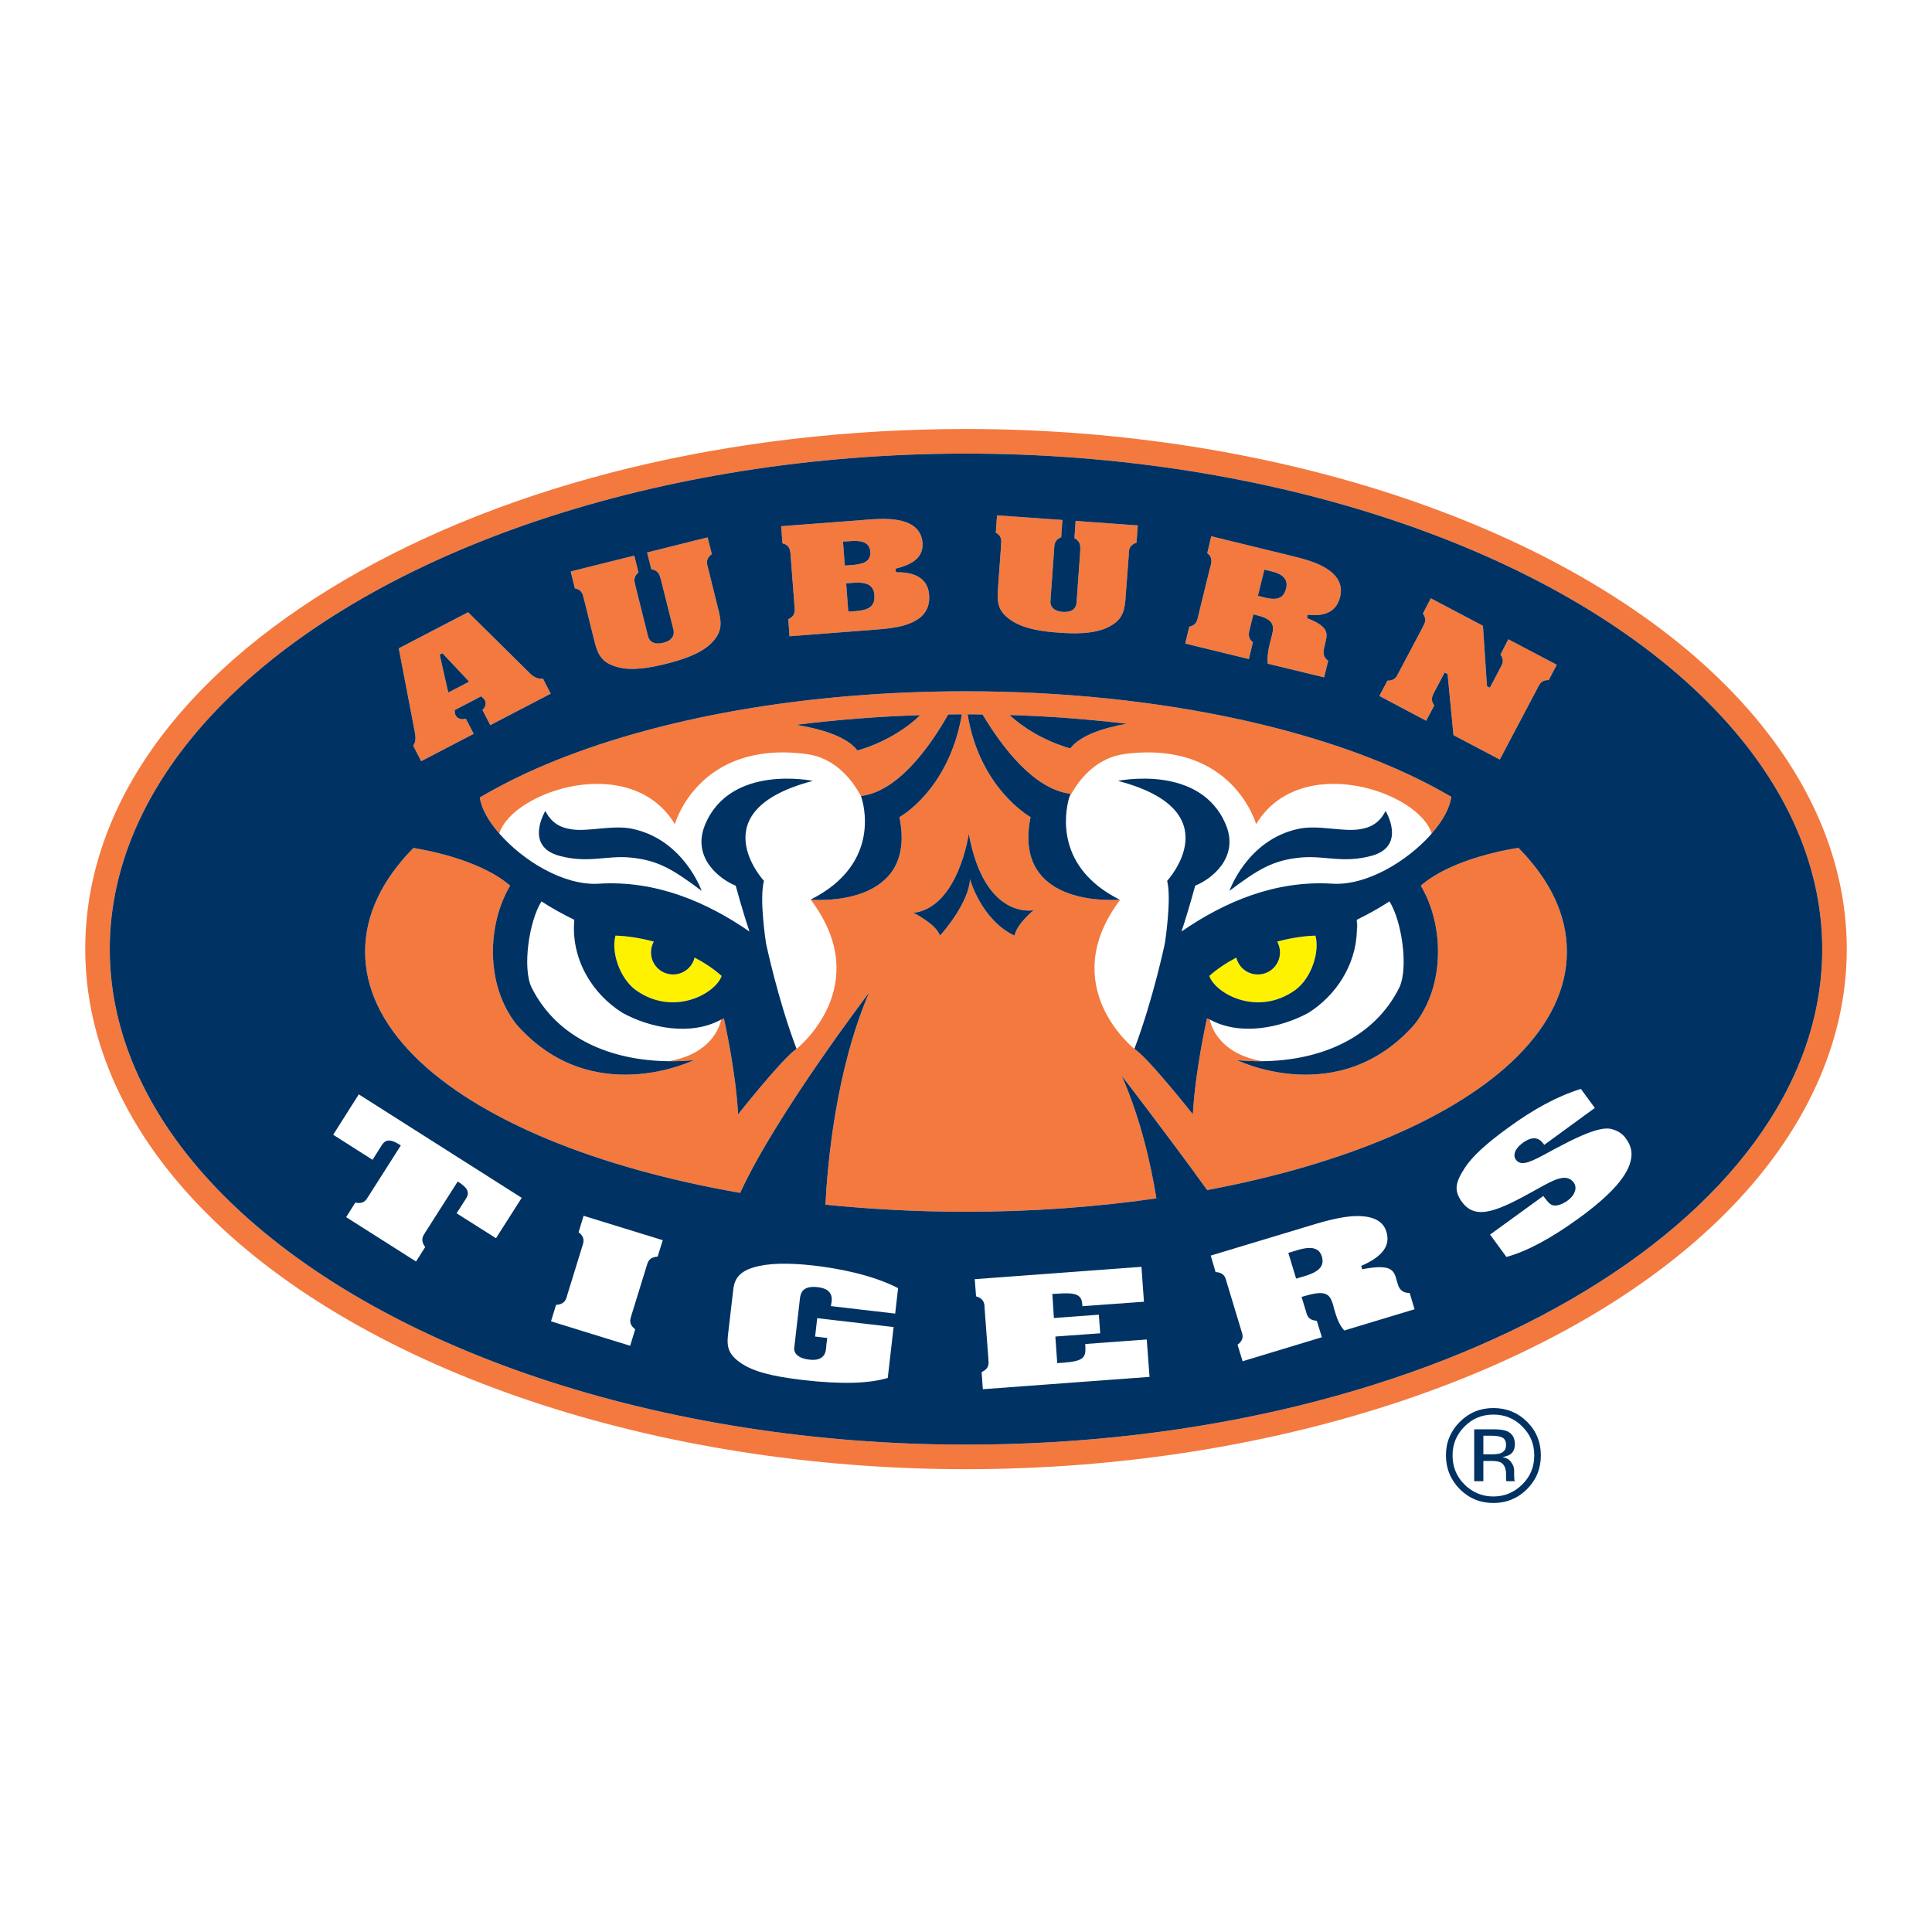 <?xml version="1.0" encoding="utf-8"?>
<!-- Generator: Adobe Illustrator 13.0.0, SVG Export Plug-In . SVG Version: 6.00 Build 14948)  -->
<!DOCTYPE svg PUBLIC "-//W3C//DTD SVG 1.0//EN" "http://www.w3.org/TR/2001/REC-SVG-20010904/DTD/svg10.dtd">
<svg version="1.0" id="Layer_1" xmlns="http://www.w3.org/2000/svg" xmlns:xlink="http://www.w3.org/1999/xlink" x="0px" y="0px"
	 width="192.756px" height="192.756px" viewBox="0 0 192.756 192.756" enable-background="new 0 0 192.756 192.756"
	 xml:space="preserve">
<g>
	<polygon fill-rule="evenodd" clip-rule="evenodd" fill="#FFFFFF" points="0,0 192.756,0 192.756,192.756 0,192.756 0,0 	"/>
	<path fill-rule="evenodd" clip-rule="evenodd" fill="#FFFFFF" d="M33.242,113.216l3.928,2.5c0.159-0.25,0.924-1.468,0.924-1.468
		c0.371-0.58,0.875-0.61,1.736-0.067l0.157,0.095l-0.093,0.156l-3.136,4.925l-0.052,0.076c-0.198,0.335-0.449,0.717-1.259,0.556
		l-0.912,1.446l6.972,4.428l0.912-1.441c-0.487-0.664-0.25-1.06-0.038-1.376l0.052-0.095l3.136-4.918l0.092-0.147l0.159,0.094
		c0.847,0.556,1.046,1.016,0.676,1.601l-0.941,1.47l3.929,2.487l2.566-4.027l-16.256-10.325L33.242,113.216L33.242,113.216z"/>
	<path fill-rule="evenodd" clip-rule="evenodd" fill="#FFFFFF" d="M57.727,122.937c0.648,0.501,0.515,0.956,0.397,1.316
		l-0.027,0.084l-1.51,4.897l-0.024,0.099c-0.106,0.35-0.253,0.802-1.087,0.858l-0.501,1.638l7.898,2.437l0.501-1.641
		c-0.649-0.505-0.515-0.959-0.398-1.309l0.028-0.108l1.509-4.886l0.025-0.084c0.107-0.362,0.252-0.814,1.074-0.866l0.515-1.64
		l-7.899-2.434L57.727,122.937L57.727,122.937z"/>
	<path fill-rule="evenodd" clip-rule="evenodd" fill="#FFFFFF" d="M75.201,126.445c-1.708,0.501-1.959,1.442-2.052,2.303l-0.5,4.296
		c-0.147,1.272-0.106,2.186,1.732,3.231c1.469,0.818,3.757,1.177,5.792,1.414c3.705,0.434,6.523,0.356,8.4-0.213l0.583-5.078
		l-7.621-0.886l-0.21,1.834l1.029,0.122l0.175,0.014l-0.014,0.184l-0.067,0.5c0,0.056,0,0.109-0.011,0.163
		c-0.026,0.33-0.054,0.78-0.412,1.072c-0.292,0.233-0.7,0.318-1.283,0.248c-1.585-0.184-1.507-1.069-1.507-1.107l0.581-5.028
		c0.041-0.279,0.106-0.621,0.411-0.859c0.292-0.226,0.728-0.305,1.349-0.236c0.583,0.068,0.979,0.236,1.205,0.54
		c0.277,0.358,0.211,0.806,0.158,1.124c-0.013,0.053-0.028,0.109-0.028,0.156l-0.01,0.07l6.413,0.749l0.292-2.539
		c-2.646-1.362-6.033-1.978-8.427-2.256C78.587,125.972,76.629,126.021,75.201,126.445L75.201,126.445z"/>
	<path fill-rule="evenodd" clip-rule="evenodd" fill="#FFFFFF" d="M108.269,134.09c0,0.098,0.017,0.186,0.017,0.186v0.054
		c0.048,1.085-0.119,1.466-2.196,1.628l-0.425,0.023l-0.186,0.018l-0.012-0.169l-0.163-2.307l-0.01-0.176l0.173-0.014l4.3-0.311
		l-0.136-1.854l-4.299,0.317l-0.186,0.012l-0.142-2.207l-0.027-0.183l0.185-0.02l0.421-0.021c1.165-0.082,1.748-0.011,2.065,0.267
		c0.238,0.193,0.305,0.472,0.332,0.828l0.01,0.159l6.141-0.448l-0.25-3.481l-16.631,1.231l0.131,1.711
		c0.785,0.234,0.823,0.698,0.85,1.079v0.093l0.381,5.105v0.093c0.04,0.387,0.065,0.851-0.675,1.193l0.119,1.705l16.63-1.231
		l-0.277-3.731L108.269,134.09L108.269,134.09z"/>
	<path fill-rule="evenodd" clip-rule="evenodd" fill="#FFFFFF" d="M139.436,128.058l-0.186-0.638
		c-0.267-0.871-0.833-1.239-3.187-0.819l-0.159,0.03l-0.054-0.158v-0.027l-0.054-0.147l0.146-0.06
		c2.012-0.904,2.79-1.985,2.382-3.329c-0.305-1.068-1.309-1.597-2.948-1.583c-1.536,0-3.574,0.607-5.203,1.112l-0.132,0.041
		l-9.246,2.789l0.479,1.64c0.834,0.052,0.966,0.508,1.069,0.872l0.026,0.093l1.481,4.898l0.027,0.091
		c0.12,0.355,0.251,0.804-0.408,1.304l0.502,1.646l7.911-2.397l-0.507-1.641c-0.817-0.052-0.947-0.487-1.057-0.857l-0.028-0.096
		l-0.38-1.254l-0.056-0.169l0.175-0.055l0.289-0.081c1.89-0.543,2.342-0.18,2.658,0.833c0.426,1.695,0.731,2.167,1.14,2.648
		l7.012-2.119l-0.489-1.627C139.74,129.012,139.539,128.402,139.436,128.058L139.436,128.058L139.436,128.058L139.436,128.058z
		 M131.829,126.31c-0.223,0.414-0.752,0.73-1.666,1.008l-0.678,0.198l-0.167,0.052l-0.056-0.169l-0.676-2.229l-0.054-0.168
		l0.174-0.053l0.687-0.209c0.915-0.278,1.536-0.306,1.946-0.082c0.267,0.134,0.435,0.37,0.544,0.703
		C131.987,125.726,131.977,126.031,131.829,126.31L131.829,126.31z"/>
	<path fill-rule="evenodd" clip-rule="evenodd" fill="#FFFFFF" d="M162.239,113.625l-0.028-0.056
		c-0.314-0.419-0.74-0.725-1.269-0.877c-0.446-0.177-1.067-0.125-1.945,0.152c-1.428,0.447-3.449,1.553-4.932,2.356
		c-0.926,0.505-1.573,0.782-1.934,0.82c-0.512,0.087-0.753-0.137-0.898-0.332c-0.121-0.152-0.159-0.36-0.121-0.566
		c0.056-0.377,0.349-0.752,0.834-1.112c1.287-0.929,1.843-0.169,2.104,0.18l0.016,0.033l5.051-3.684l-1.389-1.902
		c-2.326,0.726-4.653,1.974-7.301,3.904c-2.181,1.584-3.543,2.845-4.271,3.957c-1.058,1.62-0.992,2.285-0.426,3.244l0.146,0.193
		c1.39,1.894,3.667,0.82,7.264-1.177l0.333-0.185c1.574-0.875,2.817-1.578,3.559-0.57c0.13,0.186,0.185,0.42,0.141,0.67
		c-0.049,0.278-0.207,0.692-0.79,1.121c-0.48,0.34-1.008,0.527-1.378,0.471c-0.383-0.053-0.649-0.438-1.02-0.938v-0.014l-5.318,3.86
		l1.63,2.229c2.021-0.546,4.446-1.843,7.197-3.842c3.28-2.376,4.997-4.335,5.247-5.983
		C162.86,114.883,162.691,114.234,162.239,113.625L162.239,113.625z"/>
	<path fill-rule="evenodd" clip-rule="evenodd" fill="#FFFFFF" d="M59.658,88.172c5.791-0.381,10.872,1.842,15.118,4.768
		c-0.701-2.079-1.377-4.577-1.377-4.577c-1.572-0.624-4.401-2.776-3.067-6.051c2.524-6.134,10.767-4.401,10.767-4.401
		c-11.375,2.974-4.879,9.973-4.879,9.973c-0.492,1.814,0.208,6.242,0.208,6.242s1.177,5.609,3.044,10.519
		c0,0,7.936-6.244,1.403-14.894c7.168-3.593,5.226-9.739,5.041-10.281c-1.139-2.14-2.951-3.928-5.518-4.246
		c-10.742-1.376-13.07,7.004-13.07,7.004c-4.377-7.24-16.204-3.3-17.515,0.932C52.171,85.865,56.206,88.348,59.658,88.172
		L59.658,88.172L59.658,88.172L59.658,88.172z M54.405,80.915c0.607,1.138,1.389,1.661,2.71,1.839
		c1.668,0.223,4.114-0.48,6.007-0.056c5.106,1.098,6.88,6.18,6.88,6.18c-2.913-2.182-4.392-3.057-7.105-3.321
		c-2.368-0.235-4.207,0.609-7.103-0.175C52.274,84.418,54.405,80.915,54.405,80.915L54.405,80.915z"/>
	<path fill-rule="evenodd" clip-rule="evenodd" fill="#FFFFFF" d="M62.118,101.06c-3.084-1.927-5.173-5.436-4.817-9.286
		c-1.177-0.583-2.195-1.138-3.28-1.841c-1.242,1.989-1.904,6.591-1.005,8.549c2.593,5.229,8.097,7.341,13.707,7.395
		c4.152-0.72,5.051-3.329,5.223-4.131c-0.015,0-0.025,0-0.038,0C68.904,103.364,64.894,102.579,62.118,101.06L62.118,101.06z"/>
	<path fill-rule="evenodd" clip-rule="evenodd" fill="#FFFFFF" d="M125.323,82.228c0,0-2.332-8.38-13.083-7.004
		c-2.609,0.333-4.463,2.201-5.584,4.408c-0.426,1.531-1.353,6.915,5.039,10.119c0,0-0.146,0.013-0.343,0.026
		c0.261,0,0.425-0.026,0.425-0.026c-6.539,8.65,1.401,14.894,1.401,14.894c1.862-4.909,3.039-10.519,3.039-10.519
		s0.692-4.428,0.229-6.242c0,0,6.479-6.999-4.908-9.973c0,0,8.254-1.733,10.777,4.401c1.341,3.274-1.493,5.427-3.068,6.051
		c0,0-0.675,2.499-1.372,4.577c4.244-2.926,9.322-5.149,15.12-4.768c3.384,0.175,7.34-2.223,9.71-4.846
		c0.011-0.019,0.022-0.044,0.038-0.057c0.038-0.028,0.066-0.066,0.093-0.109C141.513,78.928,129.698,74.988,125.323,82.228
		L125.323,82.228L125.323,82.228L125.323,82.228z M136.843,85.382c-2.882,0.785-4.725-0.06-7.09,0.175
		c-2.713,0.264-4.195,1.139-7.089,3.321c0,0,1.755-5.082,6.865-6.18c1.892-0.424,4.322,0.279,6.005,0.056
		c1.309-0.178,2.104-0.702,2.708-1.839C138.242,80.915,140.373,84.418,136.843,85.382L136.843,85.382z"/>
	<path fill-rule="evenodd" clip-rule="evenodd" fill="#FFFFFF" d="M130.533,101.06c-2.78,1.507-6.785,2.305-9.776,0.686
		c-0.011,0-0.038,0-0.055,0c0.176,0.802,1.074,3.411,5.227,4.131l0,0c5.612-0.054,11.127-2.166,13.704-7.395
		c0.888-1.958,0.238-6.56-1.004-8.549c-1.083,0.703-2.104,1.259-3.269,1.841c0.065,0.36,0.065,0.742,0.016,1.125
		C135.267,96.297,133.295,99.315,130.533,101.06L130.533,101.06z"/>
	<path fill-rule="evenodd" clip-rule="evenodd" fill="#F4793E" d="M172.097,68.295c-15.715-15.726-44.74-25.494-75.717-25.494
		c-23.361,0-45.334,5.331-61.895,15.003c-16.761,9.798-25.98,22.897-25.98,36.89c0,9.313,4.193,18.456,12.157,26.405
		c15.714,15.715,44.738,25.482,75.719,25.482c30.977,0,60.002-9.768,75.717-25.482c7.961-7.949,12.155-17.092,12.155-26.405
		C184.252,85.375,180.058,76.246,172.097,68.295L172.097,68.295L172.097,68.295L172.097,68.295z M96.379,144.132
		c-30.36,0-58.707-9.496-73.986-24.775c-7.487-7.479-11.443-16.009-11.443-24.662c0-8.661,3.956-17.197,11.443-24.667
		C37.672,54.749,66.02,45.254,96.379,45.254c30.356,0,58.706,9.495,73.983,24.773c7.488,7.47,11.444,16.006,11.444,24.667
		C181.807,121.947,143.484,144.132,96.379,144.132L96.379,144.132z"/>
	<path fill-rule="evenodd" clip-rule="evenodd" fill="#003263" d="M135.36,91.774c0.038,0.382,0.026,0.755,0.016,1.125
		C135.426,92.516,135.426,92.134,135.36,91.774L135.36,91.774z"/>
	<path fill-rule="evenodd" clip-rule="evenodd" fill="#F4793E" d="M141.752,88.363c2.244,3.743,2.539,9.8-0.609,13.821
		c-7.542,8.59-17.715,3.585-17.715,3.585c0.822,0.079,1.666,0.12,2.501,0.106c-4.152-0.72-5.051-3.329-5.227-4.131
		c0.017,0,0.044,0,0.055,0c-0.104-0.045-0.224-0.089-0.333-0.142c0,0-1.177,5.15-1.41,9.577c0,0-4.419-5.609-5.835-6.536
		c0,0-7.94-6.244-1.401-14.894c0,0-0.164,0.026-0.425,0.026c-1.761,0.082-10.211,0.025-8.532-8.255c0,0-5.068-2.803-6.283-10.254
		c0.501,0,0.992,0,1.493,0.014c1.891,3.152,5.079,7.464,8.756,7.91c0,0-0.049,0.162-0.13,0.44c1.121-2.207,2.975-4.075,5.584-4.408
		c10.751-1.376,13.083,7.004,13.083,7.004c4.375-7.24,16.189-3.3,17.513,0.932c1.112-1.252,1.825-2.567,1.957-3.661
		c-11.1-6.538-28.972-10.527-48.414-10.527c-15.861,0-30.783,2.601-42.026,7.349c-2.395,1.008-4.539,2.106-6.482,3.244
		c0.145,1.086,0.859,2.358,1.943,3.595c1.311-4.232,13.137-8.172,17.515-0.932c0,0,2.328-8.38,13.07-7.004
		c2.567,0.317,4.378,2.105,5.518,4.246c-0.015-0.013-0.028-0.053-0.028-0.053c3.703-0.433,6.89-4.917,8.714-8.135
		c0.462-0.014,0.915-0.014,1.367-0.014c-1.312,7.606-6.232,10.254-6.232,10.254c1.813,8.893-8.068,8.296-8.796,8.242
		c-0.041,0-0.065-0.013-0.065-0.013c6.532,8.65-1.403,14.894-1.403,14.894c-1.403,0.927-5.833,6.536-5.833,6.536
		c-0.241-4.427-1.417-9.577-1.417-9.577c-0.107,0.053-0.21,0.097-0.315,0.142c0.013,0,0.023,0,0.038,0
		c-0.172,0.802-1.071,3.411-5.223,4.131c0.831,0.014,1.664-0.027,2.498-0.106c0,0-10.187,5.005-17.711-3.585
		c-3.149-4.021-2.858-10.078-0.61-13.821c-3.082-2.675-8.795-3.626-9.656-3.76c-3.149,3.205-4.814,6.705-4.814,10.336
		c0,3.663,1.665,7.166,4.934,10.452c6.337,6.317,18.147,11.131,32.485,13.619c3.548-7.749,12.859-19.973,12.859-19.973
		c-3.321,7.754-4.141,17.011-4.354,21.152c4.526,0.457,9.222,0.708,14.025,0.708c6.586,0,12.973-0.472,18.994-1.335
		c-0.565-3.515-1.602-8.01-3.453-12.229c0,0,4.734,6.135,8.521,11.398c13.639-2.556,24.852-7.25,30.949-13.341
		c3.269-3.286,4.938-6.789,4.938-10.452c0-3.631-1.63-7.091-4.828-10.347C151.193,84.631,145.004,85.53,141.752,88.363
		L141.752,88.363L141.752,88.363L141.752,88.363z M112.398,72.21c-2.277,0.414-4.604,1.137-5.612,2.457c0,0-3.318-0.803-6.069-3.33
		C104.727,71.456,108.628,71.763,112.398,72.21L112.398,72.21L112.398,72.21L112.398,72.21z M85.546,74.872
		c-1.088-1.416-3.691-2.163-6.125-2.556c3.981-0.5,8.135-0.831,12.394-0.966C89.024,74.026,85.546,74.872,85.546,74.872
		L85.546,74.872L85.546,74.872L85.546,74.872z M101.217,93.349c-3.328-1.575-4.44-5.634-4.44-5.634
		c-0.092,2.234-2.555,5.185-3.002,5.634c-0.348-1.138-2.635-2.274-2.635-2.274c4.472-0.532,5.518-7.885,5.518-7.885
		c1.585,8.667,6.478,7.62,6.478,7.62S101.484,92.115,101.217,93.349L101.217,93.349z"/>
	<path fill-rule="evenodd" clip-rule="evenodd" fill="#F4793E" d="M41.401,73.097c0.055,0.386,0.133,0.846-0.171,1.306l0.795,1.537
		l5.236-2.728l-0.779-1.505c-0.662,0.155-0.927-0.169-1.019-0.331c-0.065-0.123-0.08-0.264-0.093-0.406l-0.013-0.123l0.106-0.053
		l2.433-1.267l0.106-0.056l0.093,0.076c0.093,0.082,0.199,0.175,0.278,0.304c0.12,0.246,0.158,0.582-0.238,0.982l0.78,1.512
		l6.032-3.138L54.168,67.7c-0.676,0.108-1.204-0.407-1.403-0.625l-6.059-5.992l-6.917,3.602c0.198,1.045,1.561,8.135,1.561,8.147
		C41.363,72.928,41.377,73,41.401,73.097L41.401,73.097L41.401,73.097L41.401,73.097z M43.996,65.252l0.052-0.014l0.105-0.065
		l0.093,0.108l2.395,2.553l0.158,0.169l-0.21,0.123l-1.653,0.859l-0.213,0.103l-0.052-0.225l-0.768-3.398l-0.026-0.15L43.996,65.252
		L43.996,65.252z"/>
	<path fill-rule="evenodd" clip-rule="evenodd" fill="#F4793E" d="M58.227,59.634l0.028,0.085l1.111,4.471
		c0.316,1.124,0.676,1.951,2.289,2.372c1.482,0.396,3.333,0.026,4.79-0.335c1.455-0.364,3.267-0.913,4.403-1.941
		c1.218-1.137,1.139-2.039,0.898-3.178l-1.108-4.468l-0.028-0.083c-0.092-0.367-0.198-0.827,0.41-1.28l-0.423-1.667l-6.032,1.511
		l0.423,1.665c0.689,0.115,0.819,0.555,0.913,0.902c0.013,0.033,0.026,0.074,0.041,0.129l1.255,5.022
		c0.054,0.239,0.147,0.996-1.029,1.287c-0.464,0.116-0.834,0.089-1.098-0.08c-0.267-0.142-0.371-0.399-0.412-0.568l-1.256-5.027
		l-0.027-0.106c-0.093-0.353-0.199-0.807,0.33-1.24l-0.422-1.674l-6.336,1.577l0.411,1.681
		C58.032,58.827,58.148,59.273,58.227,59.634L58.227,59.634z"/>
	<path fill-rule="evenodd" clip-rule="evenodd" fill="#F4793E" d="M78.864,55.169c0,0,0.423,5.52,0.423,5.533
		c0.028,0.394-0.038,0.807-0.634,1.07l0.12,1.708l8.293-0.639c1.482-0.112,3.174-0.234,4.392-0.989
		c1.136-0.687,1.312-1.733,1.243-2.496c-0.106-1.485-1.19-2.263-3.147-2.263l-0.17-0.016l-0.015-0.163v-0.026l-0.013-0.156
		l0.144-0.039c1.826-0.46,2.634-1.267,2.542-2.566c-0.069-0.727-0.424-1.681-1.867-2.101c-1.19-0.373-2.724-0.259-4.086-0.148
		l-0.105,0.013L77.938,52.5l0.131,1.707C78.704,54.362,78.811,54.763,78.864,55.169L78.864,55.169L78.864,55.169L78.864,55.169z
		 M87.238,59.389c0.092,1.19-0.7,1.499-1.933,1.591l-0.487,0.026l-0.185,0.014l-0.013-0.175l-0.185-2.458l-0.015-0.186l0.185-0.013
		l0.49-0.039c0.872-0.067,1.415,0.039,1.745,0.317C87.079,58.678,87.223,58.982,87.238,59.389L87.238,59.389L87.238,59.389
		L87.238,59.389z M84.287,54.02l0.397-0.021c0.94-0.083,1.468,0.012,1.798,0.29c0.2,0.169,0.319,0.421,0.345,0.752
		c0.081,1.098-0.887,1.267-1.985,1.349l-0.37,0.027l-0.186,0.012l-0.015-0.167l-0.157-2.041v-0.182L84.287,54.02L84.287,54.02z"/>
	<path fill-rule="evenodd" clip-rule="evenodd" fill="#F4793E" d="M99.883,54.303v0.103l-0.333,4.59
		c-0.049,1.164,0.028,2.066,1.435,2.96c1.296,0.834,3.17,1.065,4.668,1.164c1.494,0.108,3.384,0.149,4.773-0.485
		c1.52-0.692,1.732-1.558,1.853-2.722l0.345-4.593v-0.097c0.01-0.377,0.054-0.846,0.767-1.082l0.132-1.719l-6.206-0.45l-0.115,1.723
		c0.605,0.325,0.595,0.777,0.577,1.15c0,0.034,0,0.073,0,0.129l-0.37,5.172c-0.01,0.185-0.076,0.433-0.3,0.637
		c-0.24,0.21-0.61,0.292-1.072,0.266c-1.216-0.097-1.26-0.859-1.232-1.091l0.371-5.183v-0.091c0.026-0.375,0.064-0.834,0.702-1.086
		l0.121-1.719l-6.522-0.463l-0.12,1.723C99.948,53.463,99.921,53.929,99.883,54.303L99.883,54.303z"/>
	<path fill-rule="evenodd" clip-rule="evenodd" fill="#F4793E" d="M125.002,64.075c-0.529-0.426-0.42-0.873-0.326-1.246l0.021-0.086
		l0.306-1.26l0.055-0.185l0.175,0.042l0.223,0.06c1.559,0.4,1.705,0.957,1.455,1.964c-0.463,1.673-0.48,2.249-0.425,2.852
		l5.622,1.362l0.41-1.654c-0.605-0.408-0.475-1.028-0.383-1.372l0.142-0.632c0.229-0.899,0.017-1.485-1.742-2.199l-0.132-0.057
		l0.028-0.155v-0.026l0.038-0.143l0.157,0.014c1.76,0.142,2.74-0.44,3.085-1.816c0.261-1.098-0.159-2.023-1.271-2.75
		c-1.036-0.719-2.675-1.108-3.999-1.429l-0.104-0.027l-7.486-1.828l-0.397,1.68c0.529,0.427,0.426,0.873,0.343,1.246l-0.038,0.097
		l-1.215,4.957l-0.016,0.093c-0.093,0.366-0.196,0.82-0.873,0.949l-0.396,1.68l6.348,1.55L125.002,64.075L125.002,64.075
		L125.002,64.075L125.002,64.075z M125.546,59.273l0.556-2.263l0.038-0.168l0.175,0.033l0.557,0.135
		c0.714,0.169,1.133,0.428,1.346,0.769c0.147,0.248,0.201,0.555,0.092,0.938c-0.223,0.942-0.844,1.207-2.075,0.917l-0.556-0.15
		l-0.169-0.042L125.546,59.273L125.546,59.273z"/>
	<path fill-rule="evenodd" clip-rule="evenodd" fill="#F4793E" d="M143.098,70.388c-0.408-0.556-0.196-0.969,0-1.299l0.026-0.083
		l0.928-1.753l0.082-0.162l0.157,0.093l0.038,0.013l0.093,0.056l0.017,0.086l0.577,6.008l4.621,2.432
		c0.565-1.069,3.764-7.125,3.764-7.125l0.044-0.095c0.169-0.331,0.398-0.738,1.069-0.704l0.807-1.532l-4.829-2.54l-0.789,1.525
		c0.408,0.542,0.195,0.948,0.01,1.279l-0.054,0.097l-0.922,1.765l-0.092,0.162l-0.163-0.08l-0.038-0.026l-0.077-0.056l-0.017-0.089
		l-0.396-5.926l-5.199-2.742l-0.789,1.524c0.408,0.556,0.195,0.957,0.01,1.281l-0.038,0.096l-2.397,4.525l-0.038,0.079
		c-0.175,0.346-0.397,0.741-1.073,0.711l-0.807,1.524l4.67,2.474L143.098,70.388L143.098,70.388z"/>
	<path fill-rule="evenodd" clip-rule="evenodd" fill="#FFF200" d="M67.159,97.221c-1.232,0-2.209-0.989-2.209-2.209
		c0-0.389,0.106-0.75,0.277-1.068c-1.349-0.359-2.673-0.566-3.822-0.594c-0.45,1.651,0.422,4.245,2.01,5.422
		c3.767,2.708,7.975,0.362,8.584-1.4c-0.782-0.703-1.708-1.307-2.7-1.837C69.062,96.499,68.202,97.221,67.159,97.221L67.159,97.221z
		"/>
	<path fill-rule="evenodd" clip-rule="evenodd" fill="#FFF200" d="M131.246,93.349c-1.161,0.028-2.474,0.235-3.819,0.594
		c0.169,0.319,0.278,0.679,0.278,1.068c0,1.22-0.981,2.209-2.213,2.209c-1.046,0-1.918-0.722-2.141-1.688
		c-0.992,0.53-1.918,1.134-2.698,1.837c0.605,1.763,4.812,4.108,8.581,1.4C130.838,97.594,131.682,95,131.246,93.349L131.246,93.349
		z"/>
	<path fill-rule="evenodd" clip-rule="evenodd" fill="#003263" d="M170.362,70.028c-15.277-15.279-43.627-24.773-73.983-24.773
		c-30.36,0-58.707,9.495-73.986,24.773c-7.487,7.47-11.443,16.006-11.443,24.667c0,8.653,3.956,17.182,11.443,24.662
		c15.279,15.279,43.626,24.775,73.986,24.775c47.105,0,85.427-22.185,85.427-49.437C181.807,86.034,177.851,77.498,170.362,70.028
		L170.362,70.028L170.362,70.028L170.362,70.028z M138.428,67.908c0.676,0.03,0.898-0.365,1.073-0.711l0.038-0.079l2.397-4.525
		l0.038-0.096c0.186-0.324,0.398-0.725-0.01-1.281l0.789-1.524l5.199,2.742l0.396,5.926l0.017,0.089l0.077,0.056l0.038,0.026
		l0.163,0.08l0.092-0.162l0.922-1.765l0.054-0.097c0.186-0.331,0.398-0.737-0.01-1.279l0.789-1.525l4.829,2.54l-0.807,1.532
		c-0.671-0.034-0.9,0.373-1.069,0.704l-0.044,0.095c0,0-3.198,6.055-3.764,7.125l-4.621-2.432l-0.577-6.008l-0.017-0.086
		l-0.093-0.056l-0.038-0.013l-0.157-0.093l-0.082,0.162l-0.928,1.753l-0.026,0.083c-0.196,0.331-0.408,0.743,0,1.299l-0.807,1.519
		l-4.67-2.474L138.428,67.908L138.428,67.908L138.428,67.908L138.428,67.908z M118.653,62.525c0.677-0.129,0.78-0.583,0.873-0.949
		l0.016-0.093l1.215-4.957l0.038-0.097c0.083-0.373,0.187-0.819-0.343-1.246l0.397-1.68l7.486,1.828l0.104,0.027
		c1.324,0.32,2.963,0.709,3.999,1.429c1.111,0.728,1.531,1.652,1.271,2.75c-0.345,1.375-1.325,1.958-3.085,1.816l-0.157-0.014
		l-0.038,0.143v0.026l-0.028,0.155l0.132,0.057c1.759,0.713,1.972,1.299,1.742,2.199l-0.142,0.632
		c-0.092,0.344-0.223,0.964,0.383,1.372l-0.41,1.654l-5.622-1.362c-0.056-0.603-0.038-1.179,0.425-2.852
		c0.25-1.007,0.104-1.564-1.455-1.964l-0.223-0.06l-0.175-0.042l-0.055,0.185l-0.306,1.26l-0.021,0.086
		c-0.094,0.374-0.203,0.82,0.326,1.246l-0.397,1.68l-6.348-1.55L118.653,62.525L118.653,62.525L118.653,62.525L118.653,62.525z
		 M99.475,51.416l6.522,0.463l-0.121,1.719c-0.638,0.252-0.676,0.711-0.702,1.086v0.091l-0.371,5.183
		c-0.027,0.232,0.017,0.995,1.232,1.091c0.462,0.026,0.832-0.056,1.072-0.266c0.224-0.204,0.29-0.452,0.3-0.637l0.37-5.172
		c0-0.056,0-0.095,0-0.129c0.018-0.373,0.028-0.825-0.577-1.15l0.115-1.723l6.206,0.45l-0.132,1.719
		c-0.713,0.235-0.757,0.704-0.767,1.082v0.097l-0.345,4.593c-0.12,1.164-0.333,2.03-1.853,2.722
		c-1.39,0.635-3.279,0.594-4.773,0.485c-1.498-0.099-3.372-0.33-4.668-1.164c-1.406-0.894-1.483-1.796-1.435-2.96l0.333-4.59v-0.103
		c0.038-0.374,0.065-0.839-0.528-1.164L99.475,51.416L99.475,51.416L99.475,51.416L99.475,51.416z M85.982,51.892l0.105-0.013
		c1.362-0.11,2.896-0.225,4.086,0.148c1.443,0.42,1.798,1.374,1.867,2.101c0.092,1.299-0.716,2.106-2.542,2.566l-0.144,0.039
		l0.013,0.156v0.026l0.015,0.163l0.17,0.016c1.958,0,3.041,0.778,3.147,2.263c0.069,0.763-0.106,1.809-1.243,2.496
		c-1.218,0.755-2.91,0.877-4.392,0.989l-8.293,0.639l-0.12-1.708c0.597-0.264,0.662-0.677,0.634-1.07
		c0-0.014-0.423-5.533-0.423-5.533c-0.054-0.406-0.16-0.807-0.795-0.962L77.938,52.5L85.982,51.892L85.982,51.892L85.982,51.892
		L85.982,51.892z M63.281,55.434l0.422,1.674c-0.528,0.433-0.422,0.887-0.33,1.24l0.027,0.106l1.256,5.027
		c0.041,0.169,0.145,0.426,0.412,0.568c0.264,0.169,0.634,0.196,1.098,0.08c1.177-0.292,1.083-1.048,1.029-1.287l-1.255-5.022
		c-0.015-0.056-0.028-0.097-0.041-0.129c-0.093-0.347-0.223-0.787-0.913-0.902l-0.423-1.665l6.032-1.511l0.423,1.667
		c-0.608,0.453-0.501,0.913-0.41,1.28l0.028,0.083l1.108,4.468c0.241,1.139,0.319,2.041-0.898,3.178
		c-1.136,1.029-2.948,1.578-4.403,1.941c-1.457,0.361-3.307,0.731-4.79,0.335c-1.612-0.421-1.972-1.248-2.289-2.372l-1.111-4.471
		l-0.028-0.085c-0.079-0.361-0.195-0.808-0.871-0.942l-0.411-1.681L63.281,55.434L63.281,55.434L63.281,55.434L63.281,55.434z
		 M46.706,61.083l6.059,5.992c0.199,0.218,0.727,0.734,1.403,0.625l0.779,1.508l-6.032,3.138l-0.78-1.512
		c0.396-0.4,0.357-0.737,0.238-0.982c-0.08-0.129-0.185-0.222-0.278-0.304l-0.093-0.076l-0.106,0.056l-2.433,1.267l-0.106,0.053
		l0.013,0.123c0.014,0.142,0.028,0.283,0.093,0.406c0.092,0.162,0.357,0.486,1.019,0.331l0.779,1.505l-5.236,2.728l-0.795-1.537
		c0.305-0.46,0.226-0.92,0.171-1.306c-0.024-0.097-0.038-0.169-0.052-0.266c0-0.012-1.362-7.103-1.561-8.147L46.706,61.083
		L46.706,61.083L46.706,61.083L46.706,61.083z M49.485,123.536l-3.929-2.487l0.941-1.47c0.371-0.585,0.171-1.045-0.676-1.601
		l-0.159-0.094l-0.092,0.147l-3.136,4.918l-0.052,0.095c-0.212,0.316-0.449,0.712,0.038,1.376l-0.912,1.441l-6.972-4.428
		l0.912-1.446c0.81,0.161,1.061-0.221,1.259-0.556l0.052-0.076l3.136-4.925l0.093-0.156l-0.157-0.095
		c-0.861-0.543-1.365-0.513-1.736,0.067c0,0-0.766,1.218-0.924,1.468l-3.928-2.5l2.553-4.032l16.256,10.325L49.485,123.536
		L49.485,123.536L49.485,123.536L49.485,123.536z M65.611,125.372c-0.821,0.052-0.967,0.504-1.074,0.866l-0.025,0.084l-1.509,4.886
		l-0.028,0.108c-0.117,0.35-0.251,0.804,0.398,1.309l-0.501,1.641l-7.898-2.437l0.501-1.638c0.834-0.057,0.981-0.509,1.087-0.858
		l0.024-0.099l1.51-4.897l0.027-0.084c0.118-0.36,0.251-0.815-0.397-1.316l0.5-1.638l7.899,2.434L65.611,125.372L65.611,125.372
		L65.611,125.372L65.611,125.372z M89.313,131.058l-6.413-0.749l0.01-0.07c0-0.047,0.015-0.104,0.028-0.156
		c0.054-0.318,0.12-0.766-0.158-1.124c-0.226-0.304-0.621-0.472-1.205-0.54c-0.621-0.068-1.057,0.011-1.349,0.236
		c-0.305,0.238-0.37,0.58-0.411,0.859l-0.581,5.028c0,0.038-0.079,0.924,1.507,1.107c0.583,0.07,0.992-0.015,1.283-0.248
		c0.357-0.292,0.385-0.742,0.412-1.072c0.011-0.054,0.011-0.107,0.011-0.163l0.067-0.5l0.014-0.184l-0.175-0.014l-1.029-0.122
		l0.21-1.834l7.621,0.886l-0.583,5.078c-1.877,0.569-4.695,0.646-8.4,0.213c-2.034-0.237-4.323-0.596-5.792-1.414
		c-1.839-1.046-1.88-1.959-1.732-3.231l0.5-4.296c0.093-0.86,0.344-1.802,2.052-2.303c1.428-0.425,3.387-0.474,5.977-0.183
		c2.395,0.278,5.781,0.894,8.427,2.256L89.313,131.058L89.313,131.058L89.313,131.058L89.313,131.058z M98.057,138.602l-0.119-1.705
		c0.74-0.343,0.715-0.807,0.675-1.193v-0.093l-0.381-5.105v-0.093c-0.027-0.381-0.065-0.845-0.85-1.079l-0.131-1.711l16.631-1.231
		l0.25,3.481l-6.141,0.448l-0.01-0.159c-0.027-0.356-0.094-0.635-0.332-0.828c-0.317-0.277-0.9-0.349-2.065-0.267l-0.421,0.021
		l-0.185,0.02l0.027,0.183l0.142,2.207l0.186-0.012l4.299-0.317l0.136,1.854l-4.3,0.311l-0.173,0.014l0.01,0.176l0.163,2.307
		l0.012,0.169l0.186-0.018l0.425-0.023c2.077-0.162,2.244-0.543,2.196-1.628v-0.041c0,0-0.017-0.101-0.017-0.198l6.141-0.451
		l0.277,3.731L98.057,138.602L98.057,138.602L98.057,138.602L98.057,138.602z M115.373,119.563
		c-6.021,0.863-12.407,1.335-18.994,1.335c-4.803,0-9.499-0.251-14.025-0.708c0.213-4.142,1.033-13.398,4.354-21.152
		c0,0-9.311,12.224-12.859,19.973c-14.338-2.488-26.148-7.302-32.485-13.619c-3.269-3.286-4.934-6.789-4.934-10.452
		c0-3.631,1.665-7.132,4.814-10.336c0.861,0.134,6.574,1.084,9.656,3.76c-2.248,3.743-2.54,9.8,0.61,13.821
		c7.524,8.59,17.711,3.585,17.711,3.585c-0.834,0.079-1.667,0.12-2.498,0.106c-5.61-0.054-11.113-2.166-13.707-7.395
		c-0.899-1.958-0.237-6.56,1.005-8.549c1.084,0.703,2.103,1.259,3.28,1.841c-0.356,3.85,1.733,7.359,4.817,9.286
		c2.776,1.52,6.787,2.305,9.79,0.686c0.105-0.045,0.208-0.089,0.315-0.142c0,0,1.177,5.15,1.417,9.577c0,0,4.429-5.609,5.833-6.536
		c-1.867-4.909-3.044-10.519-3.044-10.519s-0.7-4.428-0.208-6.242c0,0-6.496-6.999,4.879-9.973c0,0-8.242-1.733-10.767,4.401
		c-1.334,3.274,1.495,5.427,3.067,6.051c0,0,0.676,2.499,1.377,4.577c-4.246-2.926-9.327-5.149-15.118-4.768
		c-3.452,0.175-7.487-2.307-9.844-5.013c-1.084-1.237-1.798-2.509-1.943-3.595c1.943-1.138,4.087-2.236,6.482-3.244
		c11.243-4.749,26.165-7.349,42.026-7.349c19.442,0,37.314,3.989,48.414,10.527c-0.132,1.094-0.845,2.408-1.957,3.661
		c-0.026,0.043-0.055,0.082-0.093,0.109c-0.016,0.013-0.027,0.038-0.038,0.057c-2.37,2.624-6.326,5.021-9.71,4.846
		c-5.798-0.381-10.876,1.842-15.12,4.768c0.697-2.079,1.372-4.577,1.372-4.577c1.575-0.624,4.409-2.776,3.068-6.051
		c-2.523-6.134-10.777-4.401-10.777-4.401c11.388,2.974,4.908,9.973,4.908,9.973c0.464,1.814-0.229,6.242-0.229,6.242
		s-1.177,5.609-3.039,10.519c1.416,0.927,5.835,6.536,5.835,6.536c0.233-4.427,1.41-9.577,1.41-9.577
		c0.109,0.053,0.229,0.097,0.333,0.142c2.991,1.619,6.996,0.821,9.776-0.686c2.762-1.744,4.733-4.763,4.843-8.16
		c0.011-0.371,0.022-0.744-0.016-1.125c1.165-0.583,2.186-1.138,3.269-1.841c1.242,1.989,1.892,6.591,1.004,8.549
		c-2.577,5.229-8.092,7.341-13.704,7.395c-0.835,0.014-1.679-0.027-2.501-0.106c0,0,10.173,5.005,17.715-3.585
		c3.148-4.021,2.854-10.078,0.609-13.821c3.252-2.833,9.441-3.732,9.748-3.771c3.198,3.256,4.828,6.716,4.828,10.347
		c0,3.663-1.669,7.166-4.938,10.452c-6.098,6.091-17.311,10.785-30.949,13.341c-3.787-5.264-8.521-11.398-8.521-11.398
		C113.771,111.554,114.808,116.049,115.373,119.563L115.373,119.563L115.373,119.563L115.373,119.563z M67.159,97.221
		c1.043,0,1.903-0.722,2.141-1.688c0.991,0.53,1.918,1.134,2.7,1.837c-0.61,1.763-4.817,4.108-8.584,1.4
		c-1.588-1.177-2.46-3.771-2.01-5.422c1.149,0.028,2.473,0.235,3.822,0.594c-0.171,0.319-0.277,0.679-0.277,1.068
		C64.949,96.231,65.926,97.221,67.159,97.221L67.159,97.221L67.159,97.221L67.159,97.221z M127.427,93.943
		c1.346-0.359,2.658-0.566,3.819-0.594c0.436,1.651-0.408,4.245-2.012,5.422c-3.77,2.708-7.976,0.362-8.581-1.4
		c0.78-0.703,1.706-1.307,2.698-1.837c0.223,0.966,1.095,1.688,2.141,1.688c1.231,0,2.213-0.989,2.213-2.209
		C127.705,94.622,127.596,94.262,127.427,93.943L127.427,93.943L127.427,93.943L127.427,93.943z M134.118,132.744
		c-0.408-0.481-0.714-0.953-1.14-2.648c-0.316-1.013-0.769-1.376-2.658-0.833l-0.289,0.081l-0.175,0.055l0.056,0.169l0.38,1.254
		l0.028,0.096c0.109,0.37,0.239,0.806,1.057,0.857l0.507,1.641l-7.911,2.397l-0.502-1.646c0.659-0.5,0.528-0.948,0.408-1.304
		l-0.027-0.091l-1.481-4.898l-0.026-0.093c-0.104-0.364-0.235-0.82-1.069-0.872l-0.479-1.64l9.246-2.789l0.132-0.041
		c1.629-0.505,3.667-1.112,5.203-1.112c1.64-0.014,2.644,0.515,2.948,1.583c0.408,1.344-0.37,2.425-2.382,3.329l-0.146,0.06
		l0.054,0.147v0.027l0.054,0.158l0.159-0.03c2.354-0.42,2.92-0.052,3.187,0.819l0.186,0.638c0.104,0.345,0.305,0.954,1.205,0.94
		l0.489,1.627L134.118,132.744L134.118,132.744L134.118,132.744L134.118,132.744z M162.74,115.58
		c-0.25,1.648-1.967,3.607-5.247,5.983c-2.751,1.999-5.176,3.296-7.197,3.842l-1.63-2.229l5.318-3.86v0.014
		c0.37,0.499,0.637,0.885,1.02,0.938c0.37,0.057,0.897-0.131,1.378-0.471c0.583-0.429,0.741-0.843,0.79-1.121
		c0.044-0.25-0.011-0.484-0.141-0.67c-0.741-1.008-1.984-0.305-3.559,0.57l-0.333,0.185c-3.597,1.997-5.874,3.07-7.264,1.177
		l-0.146-0.193c-0.566-0.959-0.632-1.624,0.426-3.244c0.729-1.112,2.091-2.373,4.271-3.957c2.647-1.931,4.975-3.179,7.301-3.904
		l1.389,1.902l-5.051,3.684l-0.016-0.033c-0.261-0.349-0.816-1.108-2.104-0.18c-0.485,0.36-0.778,0.735-0.834,1.112
		c-0.038,0.206,0,0.414,0.121,0.566c0.146,0.195,0.387,0.419,0.898,0.332c0.36-0.038,1.008-0.315,1.934-0.82
		c1.482-0.804,3.504-1.909,4.932-2.356c0.878-0.277,1.499-0.329,1.945-0.152c0.528,0.152,0.954,0.458,1.269,0.877l0.028,0.056
		C162.691,114.234,162.86,114.883,162.74,115.58L162.74,115.58z"/>
	<polygon fill-rule="evenodd" clip-rule="evenodd" fill="#003263" points="44.67,68.863 44.723,69.088 44.936,68.986 46.588,68.126 
		46.799,68.004 46.641,67.835 44.246,65.282 44.153,65.173 44.047,65.238 43.996,65.252 43.876,65.315 43.902,65.465 44.67,68.863 	
		"/>
	<path fill-rule="evenodd" clip-rule="evenodd" fill="#003263" d="M131.34,124.658c-0.41-0.224-1.031-0.196-1.946,0.082
		l-0.687,0.209l-0.174,0.053l0.054,0.168l0.676,2.229l0.056,0.169l0.167-0.052l0.678-0.198c0.914-0.277,1.443-0.594,1.666-1.008
		c0.147-0.278,0.158-0.584,0.055-0.948C131.774,125.028,131.606,124.792,131.34,124.658L131.34,124.658z"/>
	<path fill-rule="evenodd" clip-rule="evenodd" fill="#003263" d="M84.272,56.261l0.015,0.167l0.186-0.012l0.37-0.027
		c1.098-0.082,2.065-0.25,1.985-1.349c-0.026-0.331-0.146-0.583-0.345-0.752c-0.33-0.278-0.858-0.373-1.798-0.29l-0.397,0.021
		l-0.172,0.019v0.182L84.272,56.261L84.272,56.261z"/>
	<path fill-rule="evenodd" clip-rule="evenodd" fill="#003263" d="M126.233,59.634c1.231,0.291,1.853,0.026,2.075-0.917
		c0.109-0.383,0.056-0.691-0.092-0.938c-0.213-0.341-0.632-0.6-1.346-0.769l-0.557-0.135l-0.175-0.033l-0.038,0.168l-0.556,2.263
		l-0.037,0.169l0.169,0.042L126.233,59.634L126.233,59.634z"/>
	<path fill-rule="evenodd" clip-rule="evenodd" fill="#003263" d="M85.095,58.149l-0.49,0.039l-0.185,0.013l0.015,0.186l0.185,2.458
		l0.013,0.175l0.185-0.014l0.487-0.026c1.232-0.092,2.024-0.4,1.933-1.591c-0.015-0.407-0.159-0.711-0.398-0.922
		C86.51,58.188,85.967,58.083,85.095,58.149L85.095,58.149z"/>
	<path fill-rule="evenodd" clip-rule="evenodd" fill="#003263" d="M96.657,83.189c0,0-1.046,7.353-5.518,7.885
		c0,0,2.287,1.136,2.635,2.274c0.447-0.449,2.91-3.4,3.002-5.634c0,0,1.112,4.06,4.44,5.634c0.268-1.234,1.918-2.539,1.918-2.539
		S98.242,91.856,96.657,83.189L96.657,83.189z"/>
	<path fill-rule="evenodd" clip-rule="evenodd" fill="#003263" d="M63.123,82.699c-1.893-0.424-4.339,0.279-6.007,0.056
		c-1.321-0.178-2.103-0.702-2.71-1.839c0,0-2.131,3.503,1.389,4.467c2.896,0.785,4.735-0.06,7.103,0.175
		c2.714,0.264,4.192,1.139,7.105,3.321C70.003,88.878,68.229,83.797,63.123,82.699L63.123,82.699z"/>
	<path fill-rule="evenodd" clip-rule="evenodd" fill="#003263" d="M129.753,85.558c2.365-0.235,4.208,0.609,7.09-0.175
		c3.53-0.964,1.399-4.467,1.399-4.467c-0.604,1.138-1.399,1.661-2.708,1.839c-1.683,0.223-4.113-0.48-6.005-0.056
		c-5.11,1.098-6.865,6.18-6.865,6.18C125.558,86.696,127.04,85.821,129.753,85.558L129.753,85.558z"/>
	<path fill-rule="evenodd" clip-rule="evenodd" fill="#003263" d="M85.546,74.872c0,0,3.479-0.846,6.269-3.521
		c-4.259,0.135-8.413,0.466-12.394,0.966C81.854,72.709,84.458,73.457,85.546,74.872L85.546,74.872z"/>
	<path fill-rule="evenodd" clip-rule="evenodd" fill="#003263" d="M106.656,79.632c0.081-0.278,0.13-0.44,0.13-0.44
		c-3.677-0.446-6.865-4.758-8.756-7.91c-0.501-0.014-0.992-0.014-1.493-0.014c1.215,7.451,6.283,10.254,6.283,10.254
		c-1.679,8.28,6.771,8.336,8.532,8.255c0.196-0.013,0.343-0.026,0.343-0.026C105.304,86.546,106.23,81.163,106.656,79.632
		L106.656,79.632z"/>
	<path fill-rule="evenodd" clip-rule="evenodd" fill="#003263" d="M95.97,71.268c-0.452,0-0.904,0-1.367,0.014
		c-1.825,3.218-5.012,7.702-8.714,8.135c0,0,0.013,0.04,0.028,0.053c0.185,0.542,2.128,6.688-5.041,10.281
		c0,0,0.038,0.013,0.065,0.013c0.728,0.054,10.609,0.651,8.796-8.242C89.737,81.522,94.657,78.874,95.97,71.268L95.97,71.268z"/>
	<path fill-rule="evenodd" clip-rule="evenodd" fill="#003263" d="M112.398,72.21c-3.771-0.447-7.672-0.755-11.682-0.873
		c2.751,2.527,6.069,3.33,6.069,3.33C107.795,73.348,110.121,72.624,112.398,72.21L112.398,72.21z"/>
	<path fill-rule="evenodd" clip-rule="evenodd" fill="#003263" d="M151.14,144.09c0-0.644-0.261-1.083-0.807-1.309
		c-0.305-0.128-0.778-0.18-1.428-0.18h-1.824v5.177h0.914v-2.021h0.741c0.476,0,0.818,0.051,1.014,0.16
		c0.333,0.198,0.508,0.58,0.508,1.193v0.39l0.01,0.18c0,0.027,0.017,0.039,0.017,0.055s0.012,0.032,0.012,0.044h0.844l-0.027-0.06
		c-0.022-0.039-0.038-0.135-0.038-0.271c-0.01-0.128-0.01-0.264-0.01-0.379v-0.387c0-0.251-0.094-0.529-0.295-0.793
		c-0.186-0.274-0.474-0.443-0.882-0.516c0.314-0.054,0.565-0.136,0.75-0.247C150.971,144.909,151.14,144.571,151.14,144.09
		L151.14,144.09L151.14,144.09L151.14,144.09z M149.712,144.991c-0.195,0.068-0.49,0.106-0.882,0.106h-0.835v-1.855h0.791
		c0.518,0,0.888,0.067,1.111,0.187c0.251,0.132,0.36,0.383,0.36,0.756C150.258,144.584,150.072,144.85,149.712,144.991
		L149.712,144.991z"/>
	<path fill-rule="evenodd" clip-rule="evenodd" fill="#003263" d="M148.999,140.481c-1.309,0-2.42,0.452-3.346,1.371
		c-0.927,0.929-1.391,2.04-1.391,3.349c0,1.312,0.464,2.436,1.374,3.364c0.927,0.924,2.038,1.389,3.362,1.389
		c1.307,0,2.436-0.465,3.361-1.389c0.927-0.94,1.373-2.052,1.373-3.364c0-1.309-0.446-2.42-1.373-3.349
		C151.435,140.934,150.306,140.481,148.999,140.481L148.999,140.481L148.999,140.481L148.999,140.481z M151.881,148.099
		c-0.791,0.791-1.761,1.205-2.882,1.205c-1.14,0-2.104-0.414-2.899-1.205c-0.789-0.792-1.178-1.762-1.178-2.897
		c0-1.126,0.398-2.077,1.193-2.878c0.797-0.801,1.744-1.192,2.884-1.192c1.121,0,2.091,0.392,2.882,1.192
		c0.807,0.801,1.193,1.752,1.193,2.878C153.074,146.337,152.688,147.307,151.881,148.099L151.881,148.099z"/>
</g>
</svg>
